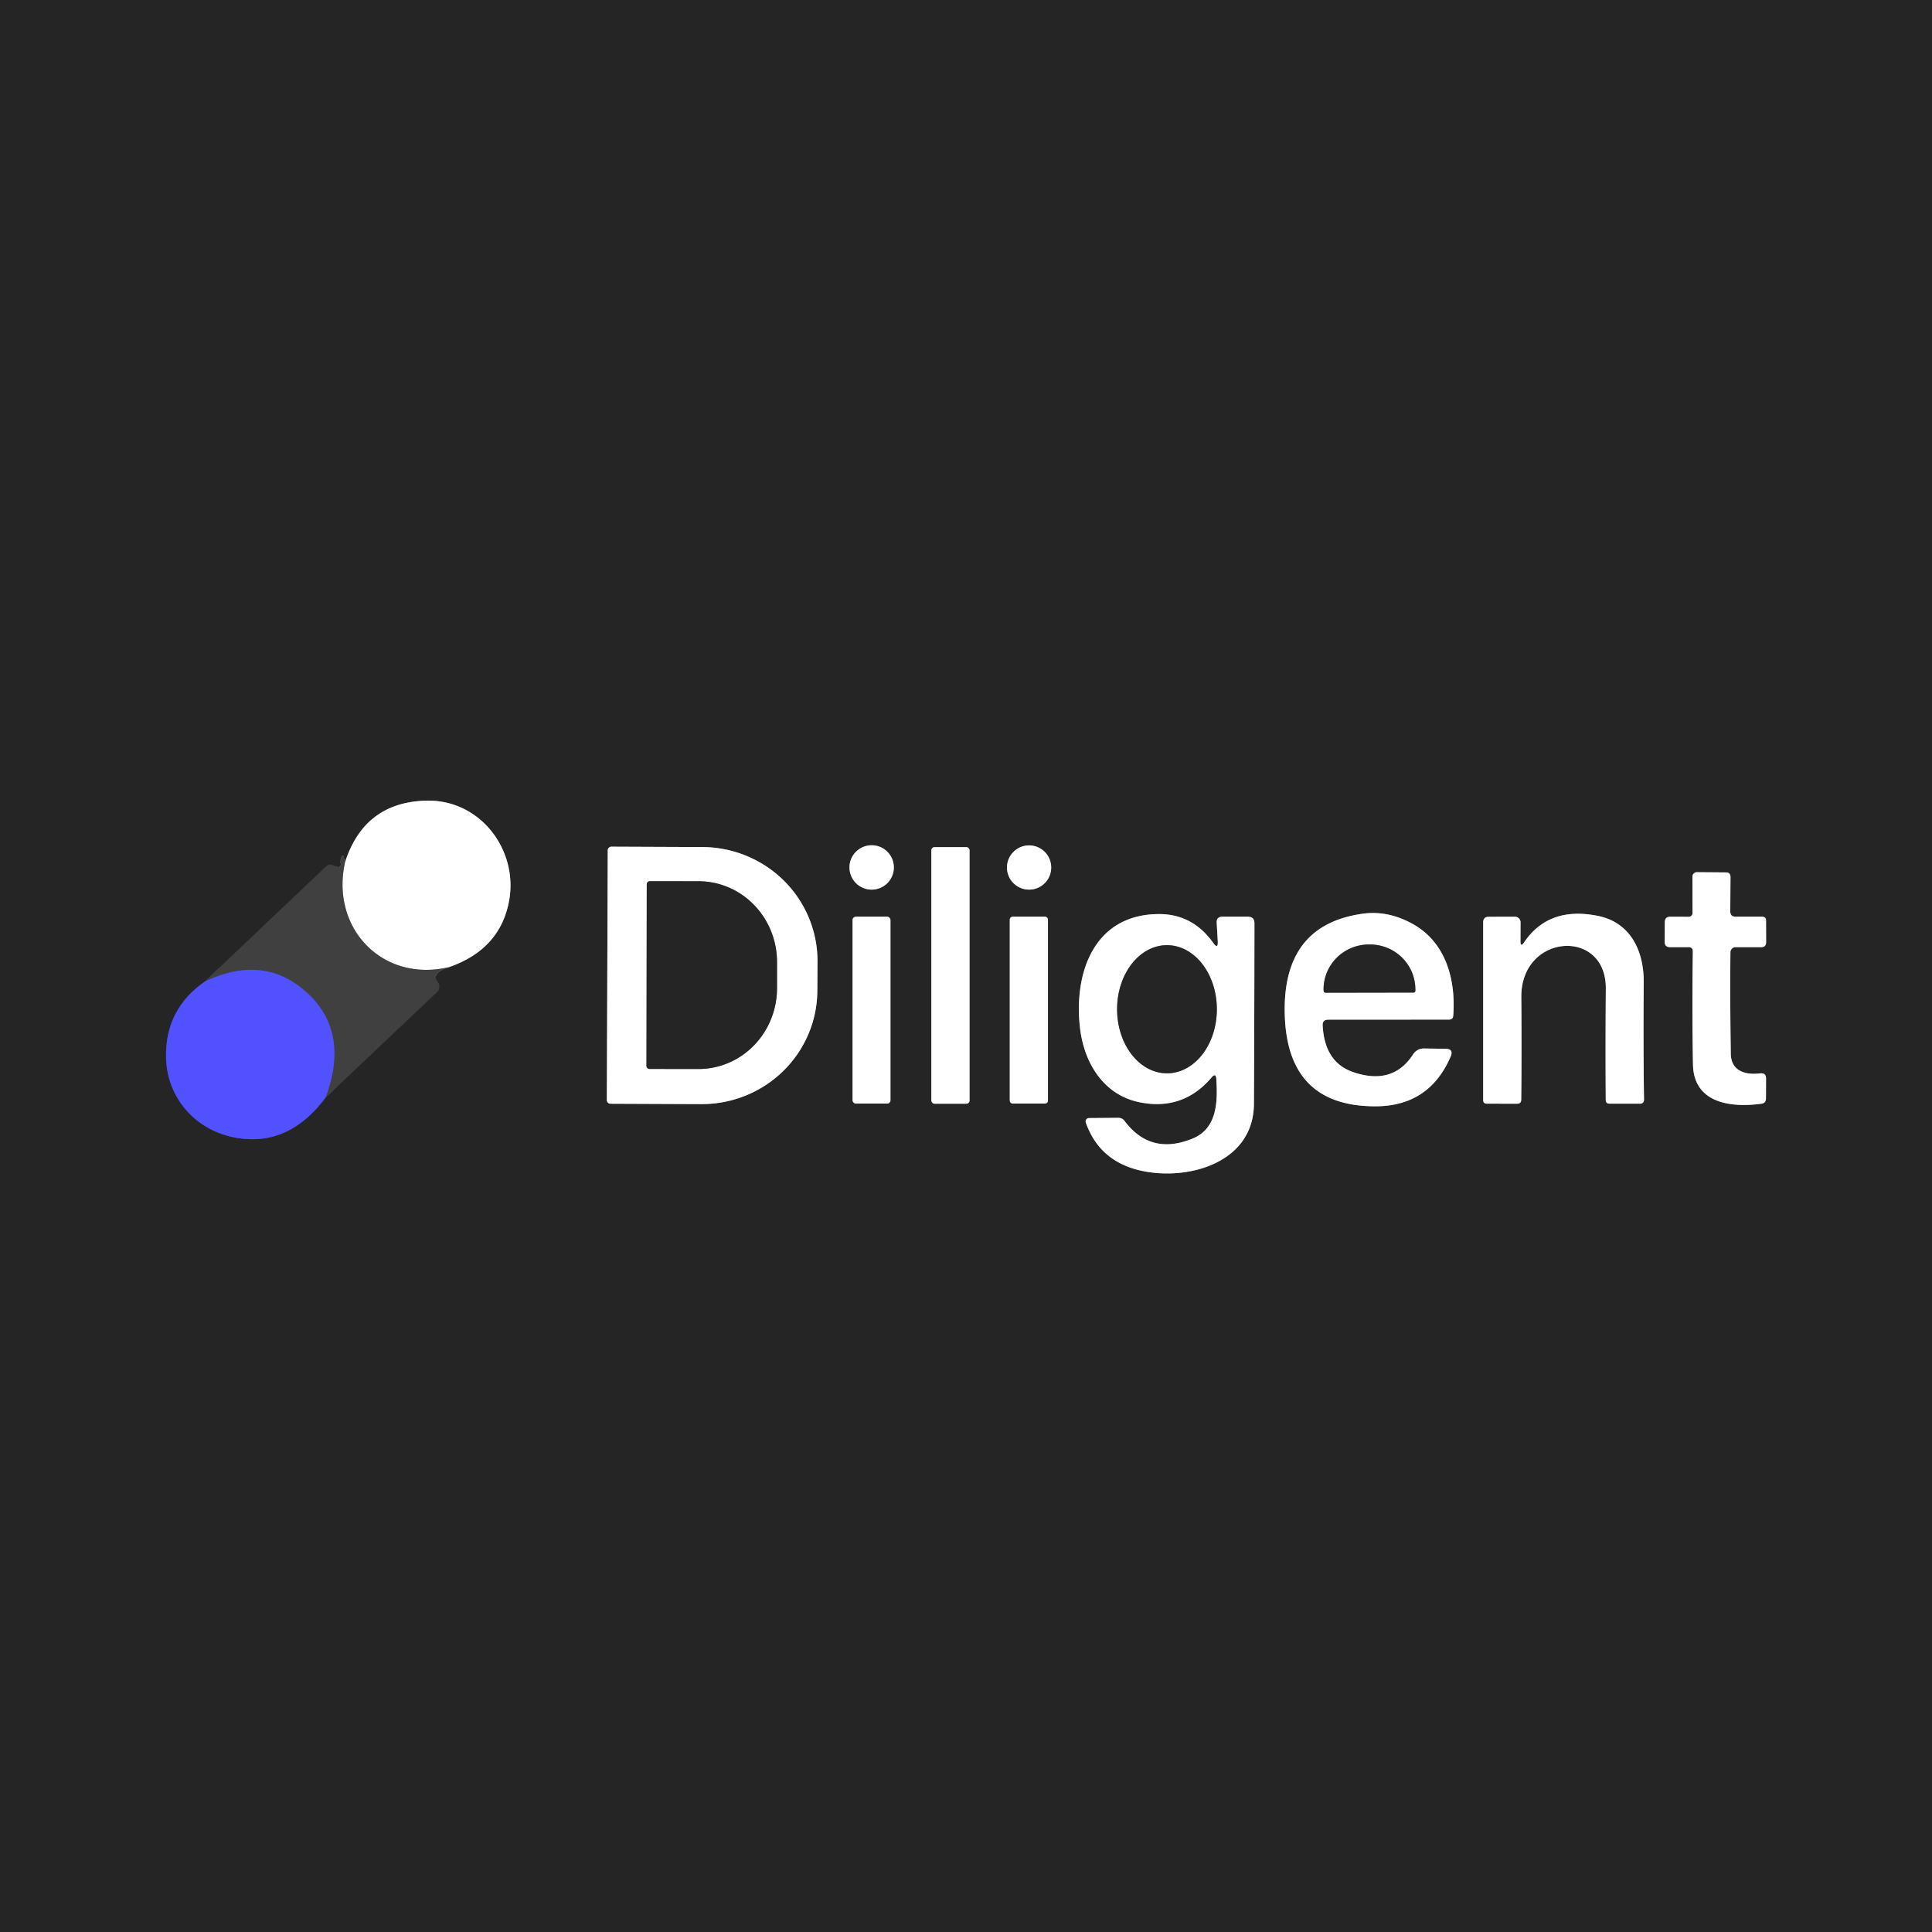 <?xml version="1.0" encoding="UTF-8" standalone="no"?>
<!DOCTYPE svg PUBLIC "-//W3C//DTD SVG 1.1//EN" "http://www.w3.org/Graphics/SVG/1.1/DTD/svg11.dtd">
<svg xmlns="http://www.w3.org/2000/svg" version="1.1" viewBox="0.00 0.00 256.00 256.00">
<rect x="0.00" y="0.00" width="256.00" height="256.00" fill="#808080" stroke="none"/>
<g stroke-width="2.00" fill="none" stroke-linecap="butt">
<path stroke="#333333" vector-effect="non-scaling-stroke" d="
  M 45.71 114.28
  L 45.57 113.67
  Q 45.44 113.07 45.22 113.64
  Q 45.06 114.05 45.16 114.45
  A 0.36 0.36 0.0 0 1 44.68 114.88
  L 44.05 114.64
  Q 43.58 114.46 43.21 114.81
  L 27.13 130.07"
/>
<path stroke="#3c3b92" vector-effect="non-scaling-stroke" d="
  M 27.13 130.07
  Q 21.91 133.71 22.00 140.02
  C 22.08 145.56 26.01 149.90 31.45 150.79
  Q 38.32 151.91 43.14 145.44"
/>
<path stroke="#333333" vector-effect="non-scaling-stroke" d="
  M 43.14 145.44
  L 57.90 131.46
  A 1.01 1.00 49.0 0 0 57.99 130.11
  Q 57.07 128.94 59.50 128.15"
/>
<path stroke="#929292" vector-effect="non-scaling-stroke" d="
  M 59.50 128.15
  Q 66.35 125.76 67.48 119.24
  C 68.63 112.57 63.62 105.91 56.48 106.09
  Q 48.27 106.30 45.71 114.28"
/>
<path stroke="#a0a0a0" vector-effect="non-scaling-stroke" d="
  M 59.50 128.15
  C 50.72 130.23 43.78 123.04 45.71 114.28"
/>
<path stroke="#4949a0" vector-effect="non-scaling-stroke" d="
  M 43.14 145.44
  Q 46.51 136.36 40.16 131.09
  Q 34.61 126.50 27.13 130.07"
/>
<path stroke="#929292" vector-effect="non-scaling-stroke" d="
  M 118.44 114.94
  A 2.94 2.94 0.0 0 0 115.50 112.00
  A 2.94 2.94 0.0 0 0 112.56 114.94
  A 2.94 2.94 0.0 0 0 115.50 117.88
  A 2.94 2.94 0.0 0 0 118.44 114.94"
/>
<path stroke="#929292" vector-effect="non-scaling-stroke" d="
  M 139.29 114.95
  A 2.93 2.93 0.0 0 0 136.36 112.02
  A 2.93 2.93 0.0 0 0 133.43 114.95
  A 2.93 2.93 0.0 0 0 136.36 117.88
  A 2.93 2.93 0.0 0 0 139.29 114.95"
/>
<path stroke="#929292" vector-effect="non-scaling-stroke" d="
  M 80.53 112.67
  L 80.41 145.77
  A 0.48 0.48 0.0 0 0 80.89 146.25
  L 92.94 146.30
  A 15.31 15.09 0.2 0 0 108.30 131.26
  L 108.32 127.38
  A 15.31 15.09 0.2 0 0 93.06 112.24
  L 81.01 112.19
  A 0.48 0.48 0.0 0 0 80.53 112.67"
/>
<path stroke="#929292" vector-effect="non-scaling-stroke" d="
  M 128.47 112.68
  A 0.43 0.43 0.0 0 0 128.04 112.25
  L 123.84 112.25
  A 0.43 0.43 0.0 0 0 123.41 112.68
  L 123.41 145.82
  A 0.43 0.43 0.0 0 0 123.84 146.25
  L 128.04 146.25
  A 0.43 0.43 0.0 0 0 128.47 145.82
  L 128.47 112.68"
/>
<path stroke="#929292" vector-effect="non-scaling-stroke" d="
  M 223.77 121.48
  L 221.32 121.47
  Q 220.61 121.47 220.60 122.18
  L 220.58 124.78
  Q 220.57 125.50 221.29 125.50
  L 223.73 125.50
  Q 224.32 125.50 224.31 126.09
  Q 224.20 133.89 224.33 141.04
  C 224.42 146.15 229.27 146.81 233.39 146.25
  Q 234.00 146.16 234.00 145.55
  L 234.01 142.92
  Q 234.01 142.13 233.22 142.23
  C 231.33 142.47 229.37 141.96 229.34 139.63
  Q 229.23 132.66 229.29 126.18
  A 0.69 0.68 -0.0 0 1 229.98 125.50
  L 233.39 125.50
  Q 234.02 125.49 234.02 124.86
  L 234.01 121.99
  Q 234.01 121.47 233.49 121.47
  L 229.99 121.47
  Q 229.26 121.47 229.27 120.74
  L 229.30 116.21
  Q 229.30 115.61 228.71 115.60
  L 224.85 115.57
  A 0.59 0.59 0.0 0 0 224.26 116.16
  L 224.27 120.98
  A 0.50 0.49 -0.6 0 1 223.77 121.48"
/>
<path stroke="#929292" vector-effect="non-scaling-stroke" d="
  M 160.75 124.93
  Q 158.04 121.13 153.61 121.12
  C 145.00 121.12 142.27 128.83 143.10 136.15
  C 143.63 140.85 146.24 145.13 151.08 146.07
  Q 156.77 147.19 160.54 142.77
  Q 161.11 142.10 161.17 142.98
  C 161.36 145.97 161.30 149.54 158.00 150.88
  Q 152.45 153.13 149.01 148.53
  Q 148.70 148.12 148.19 148.12
  L 144.30 148.15
  A 0.45 0.45 0.0 0 0 143.88 148.76
  Q 145.62 153.68 150.74 155.01
  C 156.93 156.61 166.11 154.32 166.15 146.27
  Q 166.21 134.53 166.22 122.35
  Q 166.22 121.47 165.34 121.47
  L 161.98 121.47
  Q 161.18 121.47 161.22 122.27
  L 161.36 124.71
  Q 161.42 125.87 160.75 124.93"
/>
<path stroke="#929292" vector-effect="non-scaling-stroke" d="
  M 175.99 135.11
  L 192.00 135.10
  Q 192.52 135.10 192.56 134.59
  C 192.92 129.85 191.60 124.93 187.28 122.48
  Q 183.97 120.61 180.59 121.07
  Q 170.14 122.51 170.23 133.91
  Q 170.32 146.58 182.21 146.59
  Q 189.36 146.60 192.21 140.02
  Q 192.66 138.98 191.53 138.97
  L 188.71 138.93
  Q 187.75 138.92 187.23 139.73
  Q 184.54 143.86 179.30 142.06
  Q 175.51 140.76 175.26 135.88
  Q 175.22 135.11 175.99 135.11"
/>
<path stroke="#929292" vector-effect="non-scaling-stroke" d="
  M 201.47 124.71
  L 201.48 122.23
  A 0.75 0.75 0.0 0 0 200.72 121.47
  L 197.27 121.48
  Q 196.53 121.48 196.53 122.23
  L 196.53 145.76
  Q 196.53 146.24 197.01 146.24
  L 201.03 146.25
  Q 201.56 146.25 201.57 145.71
  Q 201.64 139.44 201.58 132.13
  C 201.51 123.67 212.84 122.90 212.78 130.99
  Q 212.72 138.61 212.77 145.75
  Q 212.78 146.24 213.26 146.24
  L 217.27 146.24
  Q 217.85 146.25 217.84 145.67
  Q 217.73 138.42 217.80 130.20
  C 217.84 126.06 216.09 122.23 211.72 121.36
  Q 205.22 120.05 201.96 124.86
  Q 201.46 125.59 201.47 124.71"
/>
<path stroke="#929292" vector-effect="non-scaling-stroke" d="
  M 117.99 121.91
  A 0.44 0.44 0.0 0 0 117.55 121.47
  L 113.41 121.47
  A 0.44 0.44 0.0 0 0 112.97 121.91
  L 112.97 145.79
  A 0.44 0.44 0.0 0 0 113.41 146.23
  L 117.55 146.23
  A 0.44 0.44 0.0 0 0 117.99 145.79
  L 117.99 121.91"
/>
<path stroke="#929292" vector-effect="non-scaling-stroke" d="
  M 138.86 121.86
  A 0.39 0.39 0.0 0 0 138.47 121.47
  L 134.19 121.47
  A 0.39 0.39 0.0 0 0 133.80 121.86
  L 133.80 145.84
  A 0.39 0.39 0.0 0 0 134.19 146.23
  L 138.47 146.23
  A 0.39 0.39 0.0 0 0 138.86 145.84
  L 138.86 121.86"
/>
<path stroke="#929292" vector-effect="non-scaling-stroke" d="
  M 85.70 117.16
  L 85.66 141.22
  A 0.41 0.41 0.0 0 0 86.07 141.64
  L 92.54 141.65
  A 10.71 10.40 -89.9 0 0 102.96 130.96
  L 102.96 127.50
  A 10.71 10.40 -89.9 0 0 92.58 116.77
  L 86.11 116.76
  A 0.41 0.41 0.0 0 0 85.70 117.16"
/>
<path stroke="#929292" vector-effect="non-scaling-stroke" d="
  M 154.63 142.22
  A 8.49 6.61 90.0 0 0 161.24 133.73
  A 8.49 6.61 90.0 0 0 154.63 125.24
  A 8.49 6.61 90.0 0 0 148.02 133.73
  A 8.49 6.61 90.0 0 0 154.63 142.22"
/>
<path stroke="#929292" vector-effect="non-scaling-stroke" d="
  M 175.65 131.54
  L 187.29 131.52
  A 0.26 0.26 0.0 0 0 187.55 131.26
  L 187.54 131.08
  A 6.01 5.94 -0.1 0 0 181.52 125.15
  L 181.38 125.15
  A 6.01 5.94 -0.1 0 0 175.38 131.10
  L 175.39 131.28
  A 0.26 0.26 0.0 0 0 175.65 131.54"
/>
</g>
<path fill="#252525" d="
  M 0.00 0.00
  L 256.00 0.00
  L 256.00 256.00
  L 0.00 256.00
  L 0.00 0.00
  Z
  M 45.71 114.28
  L 45.57 113.67
  Q 45.44 113.07 45.22 113.64
  Q 45.06 114.05 45.16 114.45
  A 0.36 0.36 0.0 0 1 44.68 114.88
  L 44.05 114.64
  Q 43.58 114.46 43.21 114.81
  L 27.13 130.07
  Q 21.91 133.71 22.00 140.02
  C 22.08 145.56 26.01 149.90 31.45 150.79
  Q 38.32 151.91 43.14 145.44
  L 57.90 131.46
  A 1.01 1.00 49.0 0 0 57.99 130.11
  Q 57.07 128.94 59.50 128.15
  Q 66.35 125.76 67.48 119.24
  C 68.63 112.57 63.62 105.91 56.48 106.09
  Q 48.27 106.30 45.71 114.28
  Z
  M 118.44 114.94
  A 2.94 2.94 0.0 0 0 115.50 112.00
  A 2.94 2.94 0.0 0 0 112.56 114.94
  A 2.94 2.94 0.0 0 0 115.50 117.88
  A 2.94 2.94 0.0 0 0 118.44 114.94
  Z
  M 139.29 114.95
  A 2.93 2.93 0.0 0 0 136.36 112.02
  A 2.93 2.93 0.0 0 0 133.43 114.95
  A 2.93 2.93 0.0 0 0 136.36 117.88
  A 2.93 2.93 0.0 0 0 139.29 114.95
  Z
  M 80.53 112.67
  L 80.41 145.77
  A 0.48 0.48 0.0 0 0 80.89 146.25
  L 92.94 146.30
  A 15.31 15.09 0.2 0 0 108.30 131.26
  L 108.32 127.38
  A 15.31 15.09 0.2 0 0 93.06 112.24
  L 81.01 112.19
  A 0.48 0.48 0.0 0 0 80.53 112.67
  Z
  M 128.47 112.68
  A 0.43 0.43 0.0 0 0 128.04 112.25
  L 123.84 112.25
  A 0.43 0.43 0.0 0 0 123.41 112.68
  L 123.41 145.82
  A 0.43 0.43 0.0 0 0 123.84 146.25
  L 128.04 146.25
  A 0.43 0.43 0.0 0 0 128.47 145.82
  L 128.47 112.68
  Z
  M 223.77 121.48
  L 221.32 121.47
  Q 220.61 121.47 220.60 122.18
  L 220.58 124.78
  Q 220.57 125.50 221.29 125.50
  L 223.73 125.50
  Q 224.32 125.50 224.31 126.09
  Q 224.20 133.89 224.33 141.04
  C 224.42 146.15 229.27 146.81 233.39 146.25
  Q 234.00 146.16 234.00 145.55
  L 234.01 142.92
  Q 234.01 142.13 233.22 142.23
  C 231.33 142.47 229.37 141.96 229.34 139.63
  Q 229.23 132.66 229.29 126.18
  A 0.69 0.68 -0.0 0 1 229.98 125.50
  L 233.39 125.50
  Q 234.02 125.49 234.02 124.86
  L 234.01 121.99
  Q 234.01 121.47 233.49 121.47
  L 229.99 121.47
  Q 229.26 121.47 229.27 120.74
  L 229.30 116.21
  Q 229.30 115.61 228.71 115.60
  L 224.85 115.57
  A 0.59 0.59 0.0 0 0 224.26 116.16
  L 224.27 120.98
  A 0.50 0.49 -0.6 0 1 223.77 121.48
  Z
  M 160.75 124.93
  Q 158.04 121.13 153.61 121.12
  C 145.00 121.12 142.27 128.83 143.10 136.15
  C 143.63 140.85 146.24 145.13 151.08 146.07
  Q 156.77 147.19 160.54 142.77
  Q 161.11 142.10 161.17 142.98
  C 161.36 145.97 161.30 149.54 158.00 150.88
  Q 152.45 153.13 149.01 148.53
  Q 148.70 148.12 148.19 148.12
  L 144.30 148.15
  A 0.45 0.45 0.0 0 0 143.88 148.76
  Q 145.62 153.68 150.74 155.01
  C 156.93 156.61 166.11 154.32 166.15 146.27
  Q 166.21 134.53 166.22 122.35
  Q 166.22 121.47 165.34 121.47
  L 161.98 121.47
  Q 161.18 121.47 161.22 122.27
  L 161.36 124.71
  Q 161.42 125.87 160.75 124.93
  Z
  M 175.99 135.11
  L 192.00 135.10
  Q 192.52 135.10 192.56 134.59
  C 192.92 129.85 191.60 124.93 187.28 122.48
  Q 183.97 120.61 180.59 121.07
  Q 170.14 122.51 170.23 133.91
  Q 170.32 146.58 182.21 146.59
  Q 189.36 146.60 192.21 140.02
  Q 192.66 138.98 191.53 138.97
  L 188.71 138.93
  Q 187.75 138.92 187.23 139.73
  Q 184.54 143.86 179.30 142.06
  Q 175.51 140.76 175.26 135.88
  Q 175.22 135.11 175.99 135.11
  Z
  M 201.47 124.71
  L 201.48 122.23
  A 0.75 0.75 0.0 0 0 200.72 121.47
  L 197.27 121.48
  Q 196.53 121.48 196.53 122.23
  L 196.53 145.76
  Q 196.53 146.24 197.01 146.24
  L 201.03 146.25
  Q 201.56 146.25 201.57 145.71
  Q 201.64 139.44 201.58 132.13
  C 201.51 123.67 212.84 122.90 212.78 130.99
  Q 212.72 138.61 212.77 145.75
  Q 212.78 146.24 213.26 146.24
  L 217.27 146.24
  Q 217.85 146.25 217.84 145.67
  Q 217.73 138.42 217.80 130.20
  C 217.84 126.06 216.09 122.23 211.72 121.36
  Q 205.22 120.05 201.96 124.86
  Q 201.46 125.59 201.47 124.71
  Z
  M 117.99 121.91
  A 0.44 0.44 0.0 0 0 117.55 121.47
  L 113.41 121.47
  A 0.44 0.44 0.0 0 0 112.97 121.91
  L 112.97 145.79
  A 0.44 0.44 0.0 0 0 113.41 146.23
  L 117.55 146.23
  A 0.44 0.44 0.0 0 0 117.99 145.79
  L 117.99 121.91
  Z
  M 138.86 121.86
  A 0.39 0.39 0.0 0 0 138.47 121.47
  L 134.19 121.47
  A 0.39 0.39 0.0 0 0 133.80 121.86
  L 133.80 145.84
  A 0.39 0.39 0.0 0 0 134.19 146.23
  L 138.47 146.23
  A 0.39 0.39 0.0 0 0 138.86 145.84
  L 138.86 121.86
  Z"
/>
<path fill="#ffffff" d="
  M 59.50 128.15
  C 50.72 130.23 43.78 123.04 45.71 114.28
  Q 48.27 106.30 56.48 106.09
  C 63.62 105.91 68.63 112.57 67.48 119.24
  Q 66.35 125.76 59.50 128.15
  Z"
/>
<circle fill="#ffffff" cx="115.50" cy="114.94" r="2.94"/>
<circle fill="#ffffff" cx="136.36" cy="114.95" r="2.93"/>
<path fill="#ffffff" d="
  M 80.53 112.67
  A 0.48 0.48 0.0 0 1 81.01 112.19
  L 93.06 112.24
  A 15.31 15.09 0.2 0 1 108.32 127.38
  L 108.30 131.26
  A 15.31 15.09 0.2 0 1 92.94 146.30
  L 80.89 146.25
  A 0.48 0.48 0.0 0 1 80.41 145.77
  L 80.53 112.67
  Z
  M 85.70 117.16
  L 85.66 141.22
  A 0.41 0.41 0.0 0 0 86.07 141.64
  L 92.54 141.65
  A 10.71 10.40 -89.9 0 0 102.96 130.96
  L 102.96 127.50
  A 10.71 10.40 -89.9 0 0 92.58 116.77
  L 86.11 116.76
  A 0.41 0.41 0.0 0 0 85.70 117.16
  Z"
/>
<rect fill="#ffffff" x="123.41" y="112.25" width="5.06" height="34.00" rx="0.43"/>
<path fill="#404040" d="
  M 45.71 114.28
  C 43.78 123.04 50.72 130.23 59.50 128.15
  Q 57.07 128.94 57.99 130.11
  A 1.01 1.00 49.0 0 1 57.90 131.46
  L 43.14 145.44
  Q 46.51 136.36 40.16 131.09
  Q 34.61 126.50 27.13 130.07
  L 43.21 114.81
  Q 43.58 114.46 44.05 114.64
  L 44.68 114.88
  A 0.36 0.36 0.0 0 0 45.16 114.45
  Q 45.06 114.05 45.22 113.64
  Q 45.44 113.07 45.57 113.67
  L 45.71 114.28
  Z"
/>
<path fill="#ffffff" d="
  M 224.27 120.98
  L 224.26 116.16
  A 0.59 0.59 0.0 0 1 224.85 115.57
  L 228.71 115.60
  Q 229.30 115.61 229.30 116.21
  L 229.27 120.74
  Q 229.26 121.47 229.99 121.47
  L 233.49 121.47
  Q 234.01 121.47 234.01 121.99
  L 234.02 124.86
  Q 234.02 125.49 233.39 125.50
  L 229.98 125.50
  A 0.69 0.68 -0.0 0 0 229.29 126.18
  Q 229.23 132.66 229.34 139.63
  C 229.37 141.96 231.33 142.47 233.22 142.23
  Q 234.01 142.13 234.01 142.92
  L 234.00 145.55
  Q 234.00 146.16 233.39 146.25
  C 229.27 146.81 224.42 146.15 224.33 141.04
  Q 224.20 133.89 224.31 126.09
  Q 224.32 125.50 223.73 125.50
  L 221.29 125.50
  Q 220.57 125.50 220.58 124.78
  L 220.60 122.18
  Q 220.61 121.47 221.32 121.47
  L 223.77 121.48
  A 0.50 0.49 -0.6 0 0 224.27 120.98
  Z"
/>
<path fill="#252525" d="
  M 85.70 117.16
  A 0.41 0.41 0.0 0 1 86.11 116.76
  L 92.58 116.77
  A 10.71 10.40 -89.9 0 1 102.96 127.50
  L 102.96 130.96
  A 10.71 10.40 -89.9 0 1 92.54 141.65
  L 86.07 141.64
  A 0.41 0.41 0.0 0 1 85.66 141.22
  L 85.70 117.16
  Z"
/>
<path fill="#ffffff" d="
  M 161.36 124.71
  L 161.22 122.27
  Q 161.18 121.47 161.98 121.47
  L 165.34 121.47
  Q 166.22 121.47 166.22 122.35
  Q 166.21 134.53 166.15 146.27
  C 166.11 154.32 156.93 156.61 150.74 155.01
  Q 145.62 153.68 143.88 148.76
  A 0.45 0.45 0.0 0 1 144.30 148.15
  L 148.19 148.12
  Q 148.70 148.12 149.01 148.53
  Q 152.45 153.13 158.00 150.88
  C 161.30 149.54 161.36 145.97 161.17 142.98
  Q 161.11 142.10 160.54 142.77
  Q 156.77 147.19 151.08 146.07
  C 146.24 145.13 143.63 140.85 143.10 136.15
  C 142.27 128.83 145.00 121.12 153.61 121.12
  Q 158.04 121.13 160.75 124.93
  Q 161.42 125.87 161.36 124.71
  Z
  M 154.63 142.22
  A 8.49 6.61 90.0 0 0 161.24 133.73
  A 8.49 6.61 90.0 0 0 154.63 125.24
  A 8.49 6.61 90.0 0 0 148.02 133.73
  A 8.49 6.61 90.0 0 0 154.63 142.22
  Z"
/>
<path fill="#ffffff" d="
  M 175.26 135.88
  Q 175.51 140.76 179.30 142.06
  Q 184.54 143.86 187.23 139.73
  Q 187.75 138.92 188.71 138.93
  L 191.53 138.97
  Q 192.66 138.98 192.21 140.02
  Q 189.36 146.60 182.21 146.59
  Q 170.32 146.58 170.23 133.91
  Q 170.14 122.51 180.59 121.07
  Q 183.97 120.61 187.28 122.48
  C 191.60 124.93 192.92 129.85 192.56 134.59
  Q 192.52 135.10 192.00 135.10
  L 175.99 135.11
  Q 175.22 135.11 175.26 135.88
  Z
  M 175.65 131.54
  L 187.29 131.52
  A 0.26 0.26 0.0 0 0 187.55 131.26
  L 187.54 131.08
  A 6.01 5.94 -0.1 0 0 181.52 125.15
  L 181.38 125.15
  A 6.01 5.94 -0.1 0 0 175.38 131.10
  L 175.39 131.28
  A 0.26 0.26 0.0 0 0 175.65 131.54
  Z"
/>
<path fill="#ffffff" d="
  M 201.96 124.86
  Q 205.22 120.05 211.72 121.36
  C 216.09 122.23 217.84 126.06 217.80 130.20
  Q 217.73 138.42 217.84 145.67
  Q 217.85 146.25 217.27 146.24
  L 213.26 146.24
  Q 212.78 146.24 212.77 145.75
  Q 212.72 138.61 212.78 130.99
  C 212.84 122.90 201.51 123.67 201.58 132.13
  Q 201.64 139.44 201.57 145.71
  Q 201.56 146.25 201.03 146.25
  L 197.01 146.24
  Q 196.53 146.24 196.53 145.76
  L 196.53 122.23
  Q 196.53 121.48 197.27 121.48
  L 200.72 121.47
  A 0.75 0.75 0.0 0 1 201.48 122.23
  L 201.47 124.71
  Q 201.46 125.59 201.96 124.86
  Z"
/>
<rect fill="#ffffff" x="112.97" y="121.47" width="5.02" height="24.76" rx="0.44"/>
<rect fill="#ffffff" x="133.80" y="121.47" width="5.06" height="24.76" rx="0.39"/>
<ellipse fill="#252525" cx="0.00" cy="0.00" transform="translate(154.63,133.73) rotate(90.0)" rx="8.49" ry="6.61"/>
<path fill="#252525" d="
  M 175.65 131.54
  A 0.26 0.26 0.0 0 1 175.39 131.28
  L 175.38 131.10
  A 6.01 5.94 -0.1 0 1 181.38 125.15
  L 181.52 125.15
  A 6.01 5.94 -0.1 0 1 187.54 131.08
  L 187.55 131.26
  A 0.26 0.26 0.0 0 1 187.29 131.52
  L 175.65 131.54
  Z"
/>
<path fill="#5251ff" d="
  M 43.14 145.44
  Q 38.32 151.91 31.45 150.79
  C 26.01 149.90 22.08 145.56 22.00 140.02
  Q 21.91 133.71 27.13 130.07
  Q 34.61 126.50 40.16 131.09
  Q 46.51 136.36 43.14 145.44
  Z"
/>
</svg>
